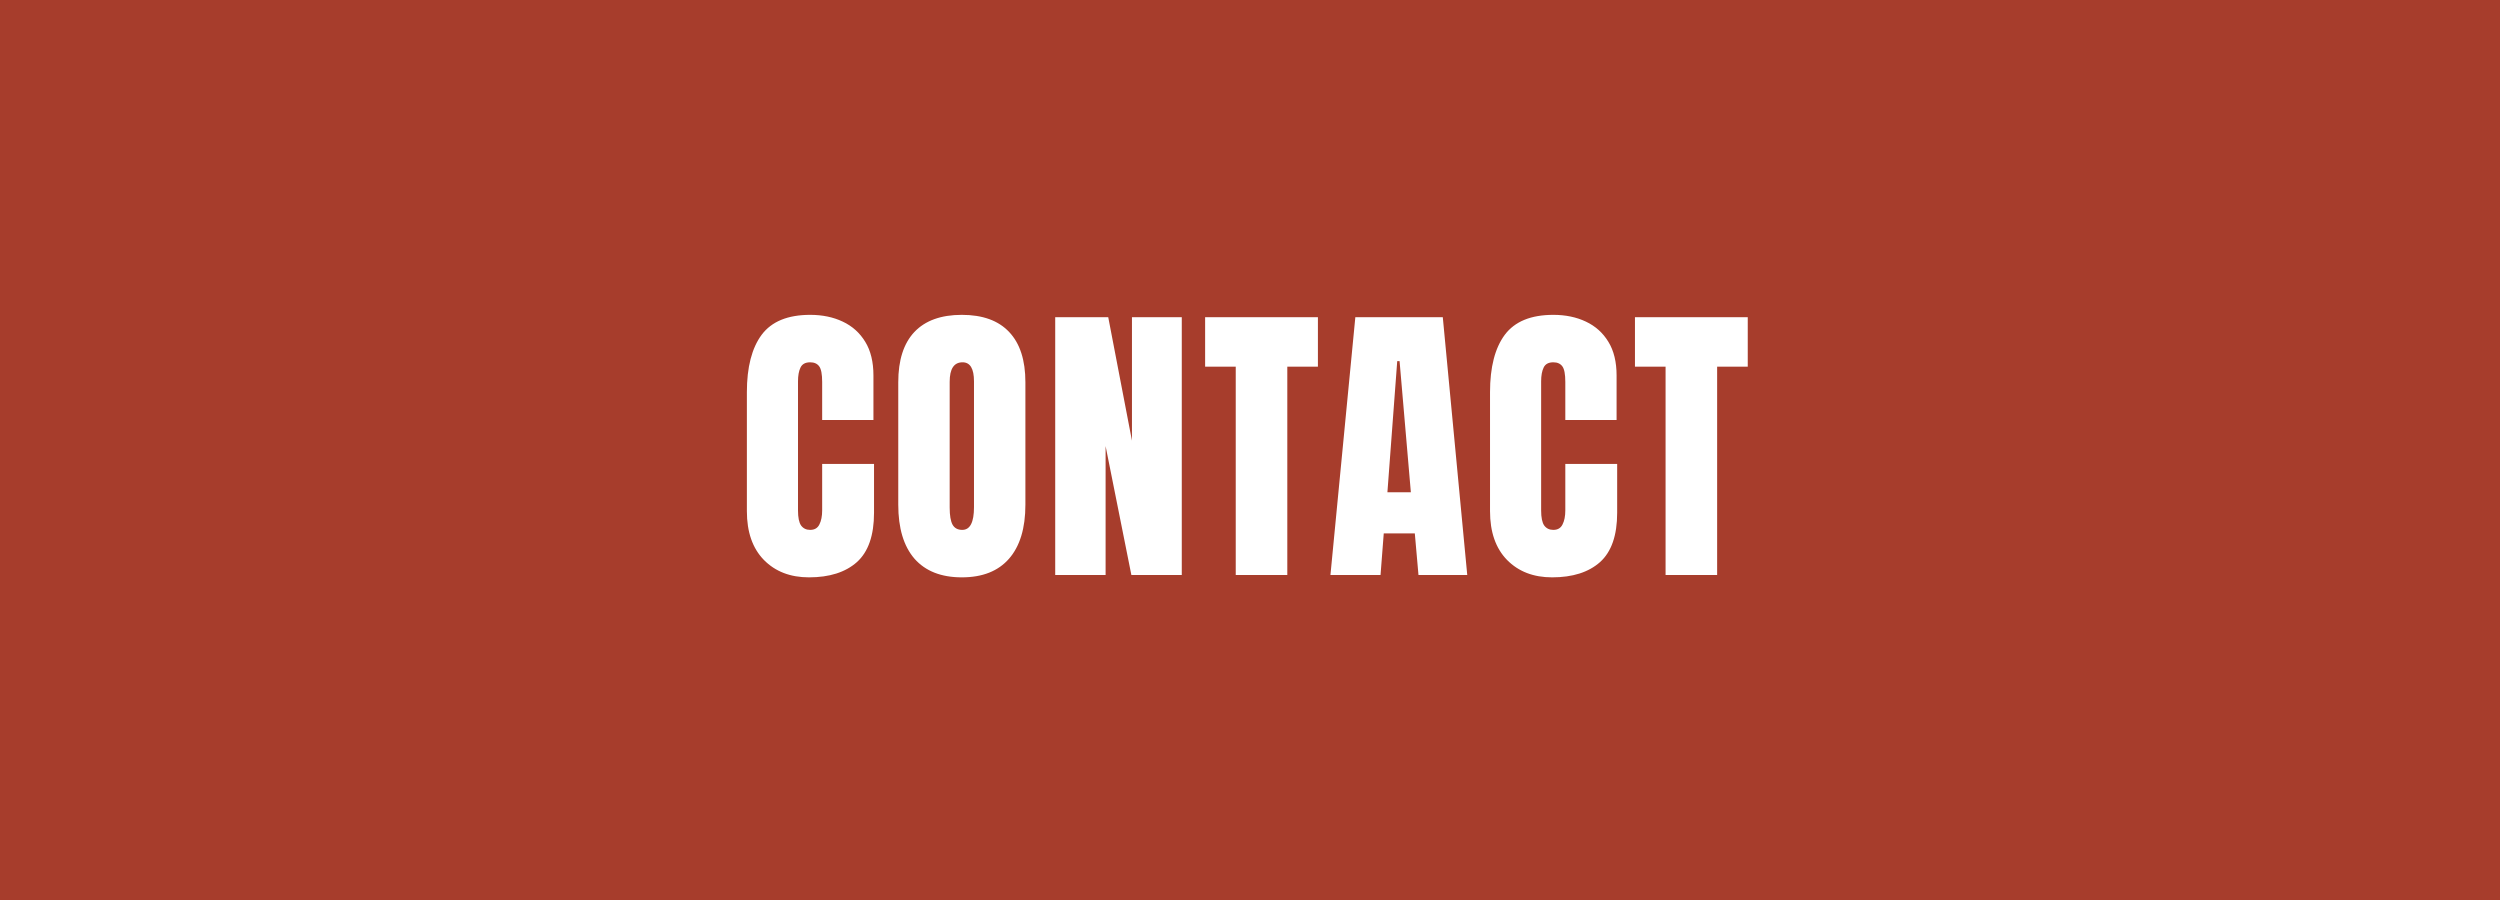 <svg width="200" height="72" viewBox="0 0 200 72" fill="none" xmlns="http://www.w3.org/2000/svg">
<rect width="200" height="72" fill="#A73D2C"/>
<path d="M64.719 46.188C63.227 46.188 62.023 45.723 61.109 44.793C60.203 43.863 59.75 42.562 59.75 40.891V31.375C59.75 29.375 60.145 27.844 60.934 26.781C61.73 25.719 63.023 25.188 64.812 25.188C65.789 25.188 66.656 25.367 67.414 25.727C68.18 26.086 68.781 26.625 69.219 27.344C69.656 28.055 69.875 28.953 69.875 30.039V33.602H65.773V30.555C65.773 29.938 65.695 29.523 65.539 29.312C65.383 29.094 65.141 28.984 64.812 28.984C64.43 28.984 64.172 29.125 64.039 29.406C63.906 29.68 63.84 30.047 63.84 30.508V40.832C63.84 41.402 63.922 41.805 64.086 42.039C64.258 42.273 64.5 42.391 64.812 42.391C65.164 42.391 65.41 42.246 65.551 41.957C65.699 41.668 65.773 41.293 65.773 40.832V37.117H69.922V41.02C69.922 42.832 69.465 44.148 68.551 44.969C67.637 45.781 66.359 46.188 64.719 46.188ZM76.947 46.188C75.298 46.188 74.036 45.691 73.161 44.699C72.294 43.699 71.861 42.258 71.861 40.375V30.578C71.861 28.812 72.29 27.473 73.15 26.559C74.017 25.645 75.282 25.188 76.947 25.188C78.611 25.188 79.872 25.645 80.732 26.559C81.599 27.473 82.032 28.812 82.032 30.578V40.375C82.032 42.258 81.595 43.699 80.72 44.699C79.853 45.691 78.595 46.188 76.947 46.188ZM76.982 42.391C77.607 42.391 77.919 41.785 77.919 40.574V30.508C77.919 29.492 77.615 28.984 77.005 28.984C76.318 28.984 75.974 29.504 75.974 30.543V40.598C75.974 41.238 76.052 41.699 76.208 41.98C76.365 42.254 76.622 42.391 76.982 42.391ZM84.417 46V25.375H88.659L90.557 35.254V25.375H94.542V46H90.51L88.448 35.688V46H84.417ZM98.859 46V29.336H96.41V25.375H105.433V29.336H102.984V46H98.859ZM106.435 46L108.427 25.375H115.423L117.38 46H113.478L113.185 42.672H110.7L110.443 46H106.435ZM110.993 39.379H112.868L111.966 28.891H111.778L110.993 39.379ZM124.17 46.188C122.678 46.188 121.475 45.723 120.561 44.793C119.655 43.863 119.202 42.562 119.202 40.891V31.375C119.202 29.375 119.596 27.844 120.385 26.781C121.182 25.719 122.475 25.188 124.264 25.188C125.241 25.188 126.108 25.367 126.866 25.727C127.631 26.086 128.233 26.625 128.67 27.344C129.108 28.055 129.327 28.953 129.327 30.039V33.602H125.225V30.555C125.225 29.938 125.147 29.523 124.991 29.312C124.834 29.094 124.592 28.984 124.264 28.984C123.881 28.984 123.623 29.125 123.491 29.406C123.358 29.68 123.291 30.047 123.291 30.508V40.832C123.291 41.402 123.373 41.805 123.537 42.039C123.709 42.273 123.952 42.391 124.264 42.391C124.616 42.391 124.862 42.246 125.002 41.957C125.151 41.668 125.225 41.293 125.225 40.832V37.117H129.373V41.02C129.373 42.832 128.916 44.148 128.002 44.969C127.088 45.781 125.811 46.188 124.17 46.188ZM133.246 46V29.336H130.797V25.375H139.82V29.336H137.371V46H133.246Z" fill="white"/>
</svg>
